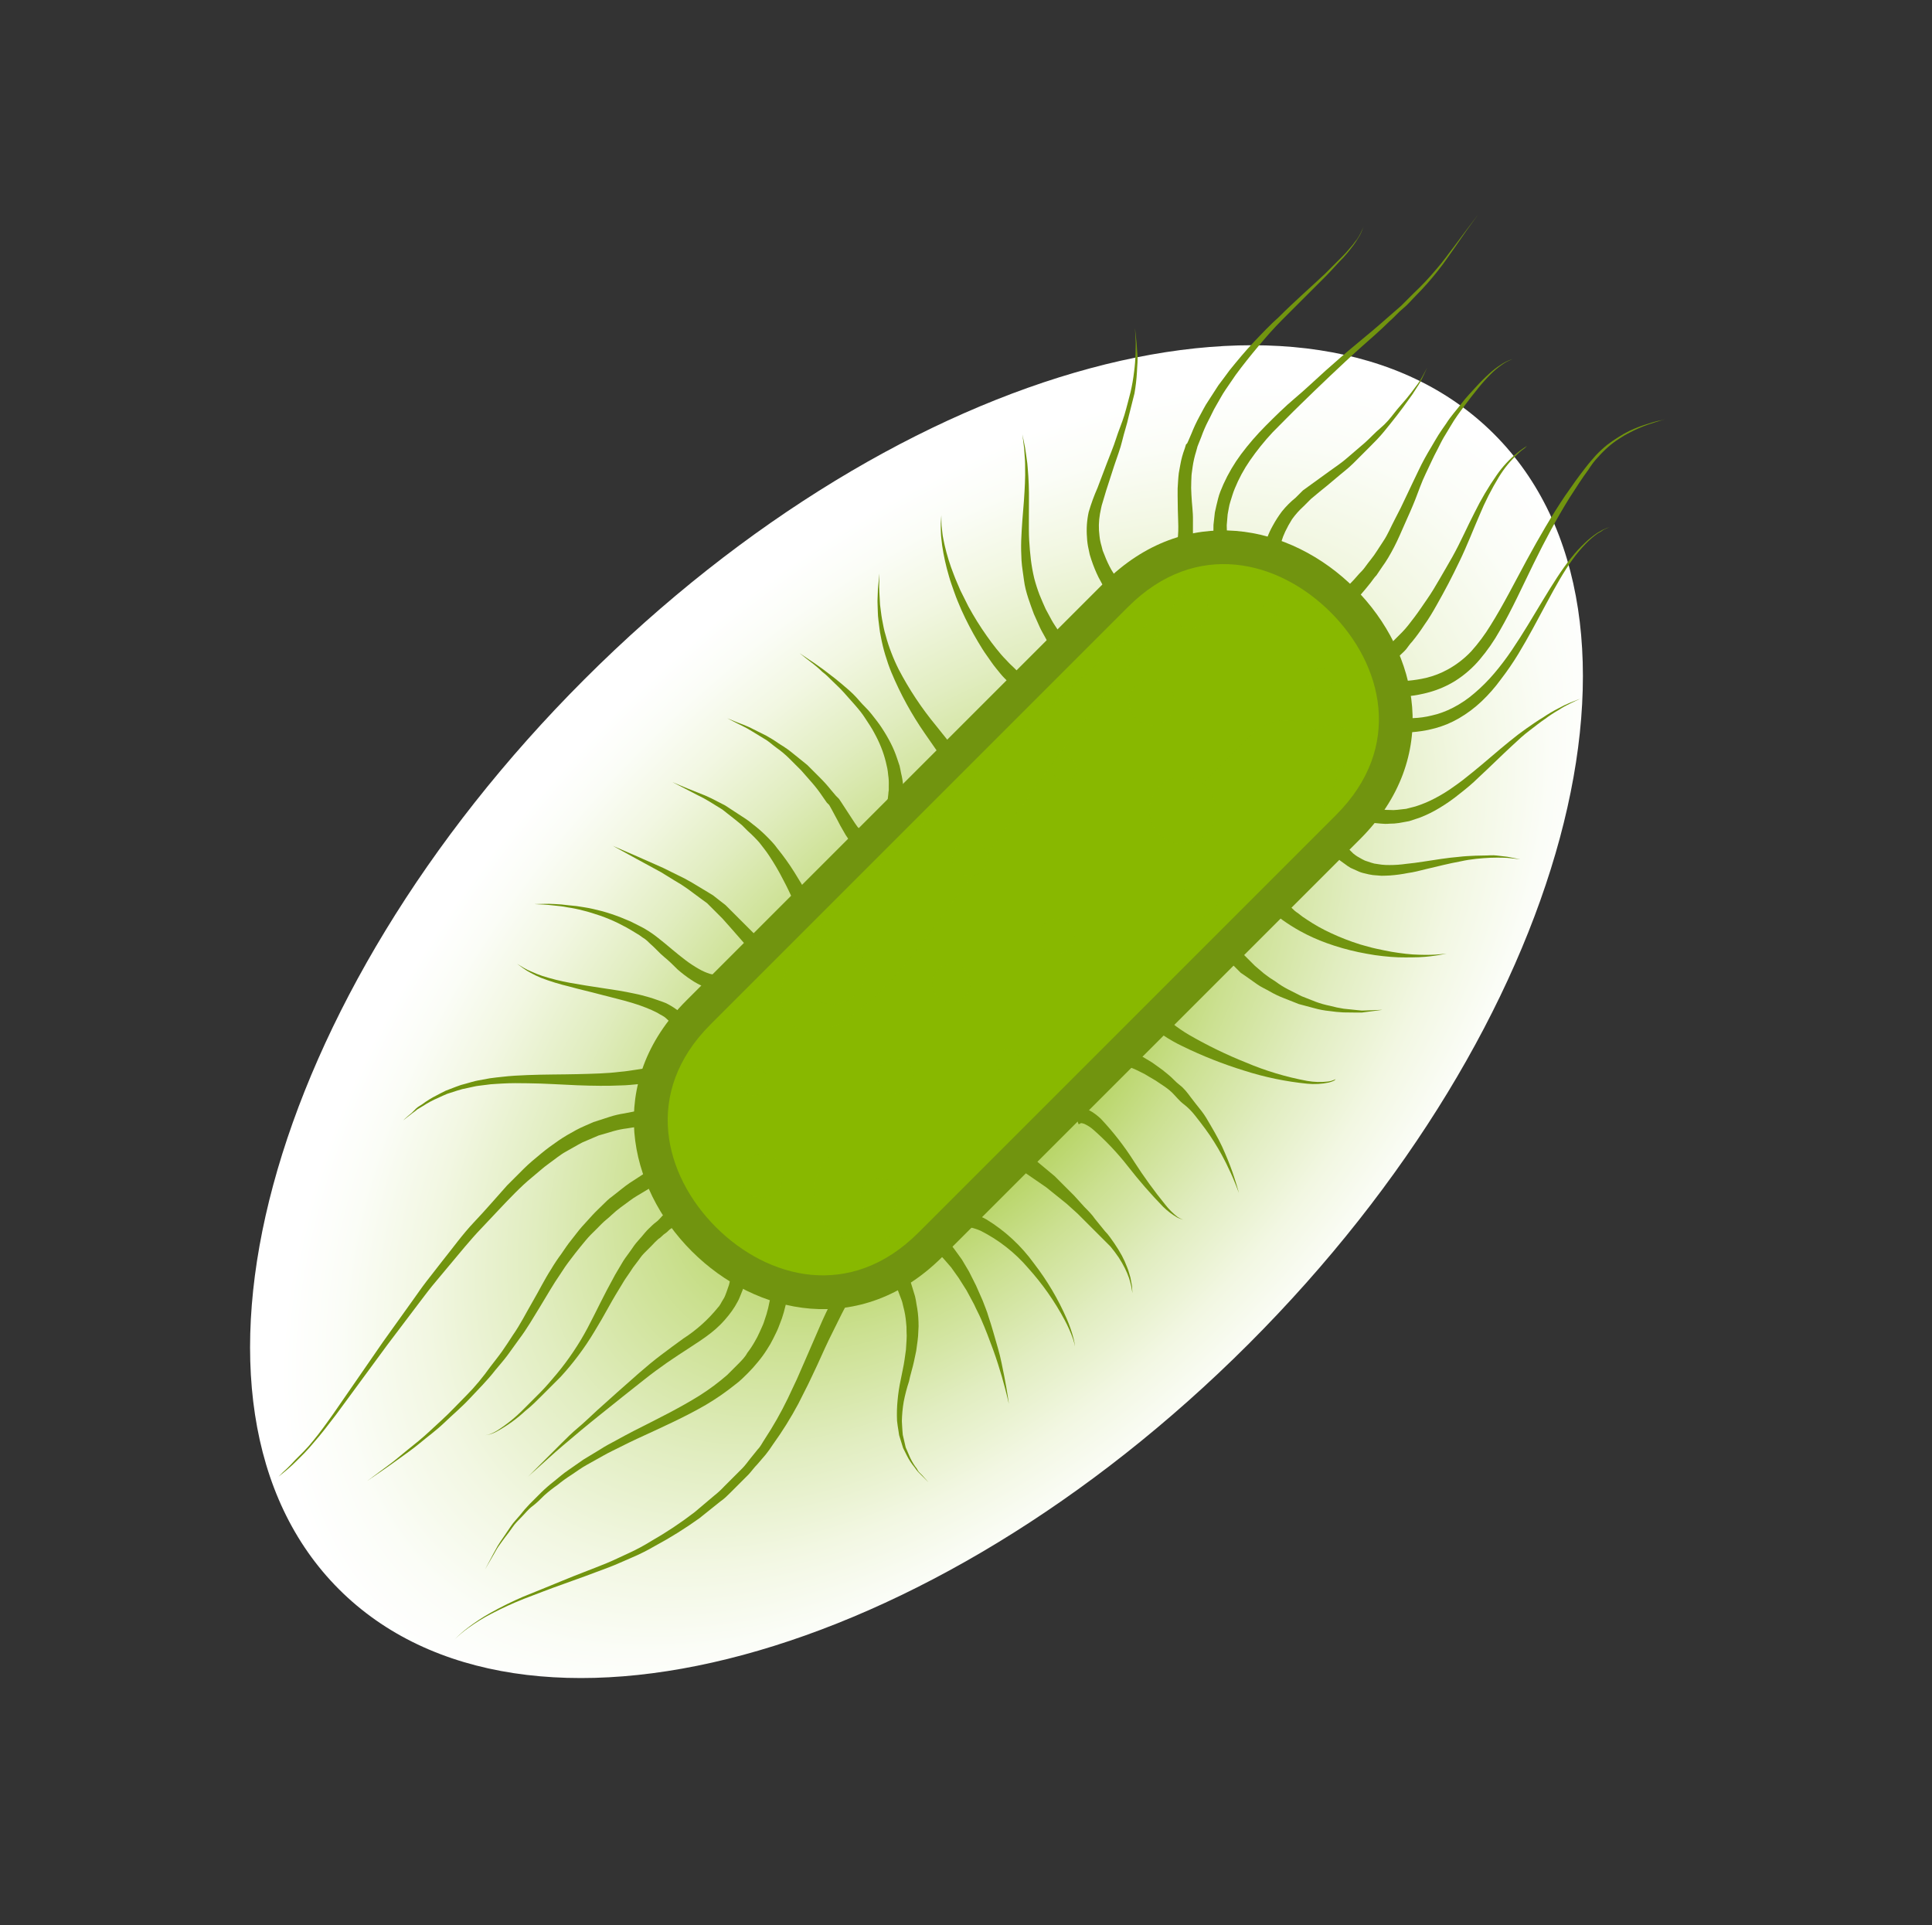 <svg width="288" height="287" viewBox="0 0 288 287" fill="none" xmlns="http://www.w3.org/2000/svg">
<rect x="0" y="0" width="288" height="287" fill="#333333" stroke="none"/>
<path style="mix-blend-mode:multiply" d="M50.523 236.907C77.874 264.258 138.594 247.883 186.144 200.332C233.695 152.782 250.07 92.062 222.719 64.711C195.368 37.359 134.648 53.734 87.097 101.285C39.546 148.836 23.171 209.556 50.523 236.907Z" fill="url(#paint0_radial)"/>
<path d="M140.493 187.339C116.125 211.707 77.929 173.534 102.308 149.155L164.575 86.888C188.943 62.52 227.139 100.693 202.76 125.072L140.493 187.339Z" fill="#71940F"/>
<path d="M106.714 182.929C98.995 175.21 95.775 162.855 105.904 152.726L168.159 90.471C178.311 80.319 190.643 83.562 198.374 91.293C206.104 99.023 209.302 111.356 199.173 121.484L136.906 183.751C126.766 193.891 114.434 190.648 106.714 182.929Z" fill="#88B800"/>
<g style="mix-blend-mode:multiply" opacity="0.8">
<path d="M134.188 183.112C132.777 184.523 130.862 185.316 128.867 185.316C126.871 185.316 124.957 184.523 123.545 183.112C122.134 181.701 121.341 179.787 121.341 177.791C121.341 175.795 122.134 173.881 123.545 172.47L186.441 109.575C187.852 108.163 189.766 107.371 191.762 107.371C193.758 107.371 195.672 108.163 197.083 109.575C197.784 110.272 198.34 111.102 198.719 112.015C199.098 112.928 199.294 113.907 199.294 114.896C199.294 115.885 199.098 116.864 198.719 117.777C198.34 118.69 197.784 119.519 197.083 120.217L134.188 183.112Z" fill="#88B800"/>
</g>
<path d="M175.194 82.89L175.297 82.239C175.354 81.817 175.457 81.189 175.548 80.412C175.64 79.635 175.674 78.779 175.628 77.683C175.583 76.587 175.56 75.331 175.548 73.926C175.527 73.187 175.55 72.447 175.617 71.711C175.651 71.311 175.663 70.934 175.72 70.535L175.937 69.336C176.08 68.502 176.301 67.684 176.599 66.892L176.793 66.264L176.896 66.161L176.976 66.081L177.113 65.784C177.273 65.396 177.444 65.019 177.615 64.62C177.95 63.771 178.335 62.944 178.769 62.142C179.214 61.354 179.602 60.509 180.127 59.755L181.623 57.437C182.183 56.695 182.742 55.953 183.279 55.211C184.444 53.772 185.62 52.344 186.876 51.02C188.132 49.695 189.342 48.416 190.633 47.263C193.065 44.831 195.486 42.73 197.484 40.846C198.455 39.875 199.345 38.984 200.133 38.196C200.516 37.816 200.878 37.416 201.218 36.998C201.519 36.67 201.797 36.323 202.052 35.958C202.326 35.684 202.486 35.342 202.645 35.09C202.776 34.863 202.891 34.626 202.988 34.383L203.273 33.777C203.273 33.777 203.171 33.994 203.022 34.394C202.93 34.642 202.819 34.882 202.691 35.113C202.543 35.376 202.349 35.684 202.132 36.015C201.888 36.391 201.625 36.753 201.344 37.1C201.047 37.489 200.7 37.903 200.305 38.345C199.505 39.144 198.683 40.103 197.724 41.085C195.783 43.027 193.51 45.299 191.09 47.72C189.879 48.93 188.714 50.255 187.561 51.636C186.408 53.018 185.277 54.423 184.204 55.884C183.69 56.627 183.188 57.38 182.674 58.122C182.16 58.865 181.76 59.675 181.304 60.429C180.847 61.183 180.538 61.948 180.105 62.747C179.709 63.515 179.365 64.308 179.077 65.122C178.928 65.522 178.769 65.91 178.609 66.298L178.495 66.595L178.46 66.744L178.3 67.314C178.071 68.05 177.899 68.802 177.787 69.564L177.638 70.649C177.592 71.014 177.615 71.38 177.581 71.734C177.548 72.419 177.556 73.105 177.604 73.789C177.661 75.125 177.855 76.324 177.832 77.534C177.809 78.745 177.832 79.818 177.866 80.583C177.901 81.348 177.718 82.011 177.672 82.445L177.615 83.095L175.194 82.89Z" fill="#71940F"/>
<g style="mix-blend-mode:screen" opacity="0.8">
<path d="M179.361 89.18C183.495 86.462 176.187 86.896 156.261 105.566C136.335 124.236 121.079 137.642 117.437 144.39C113.794 151.139 120.143 164.111 138.813 138.795C157.482 113.479 167.417 97.059 179.361 89.18Z" fill="#88B800"/>
</g>
<g style="mix-blend-mode:screen" opacity="0.8">
<path d="M179.386 92.905C179.019 93.281 178.549 93.539 178.035 93.647C177.521 93.755 176.986 93.707 176.499 93.511C176.012 93.314 175.595 92.978 175.299 92.543C175.004 92.109 174.845 91.596 174.842 91.071C174.839 90.546 174.992 90.032 175.281 89.594C175.571 89.156 175.985 88.814 176.469 88.611C176.954 88.409 177.488 88.355 178.003 88.457C178.518 88.558 178.991 88.811 179.363 89.182C179.609 89.425 179.804 89.714 179.939 90.033C180.073 90.351 180.143 90.693 180.145 91.039C180.147 91.384 180.081 91.727 179.951 92.047C179.821 92.367 179.629 92.659 179.386 92.905Z" fill="#88B800"/>
</g>
<g style="mix-blend-mode:screen" opacity="0.8">
<path d="M155.645 141.468C156.679 142.502 158.356 142.502 159.39 141.468C160.425 140.433 160.425 138.757 159.39 137.722C158.356 136.688 156.679 136.688 155.645 137.722C154.611 138.757 154.611 140.433 155.645 141.468Z" fill="#88B800"/>
</g>
<g style="mix-blend-mode:screen" opacity="0.8">
<path d="M177.022 135.872C178.056 136.907 179.733 136.907 180.767 135.872C181.801 134.838 181.801 133.161 180.767 132.127C179.733 131.093 178.056 131.093 177.022 132.127C175.988 133.161 175.988 134.838 177.022 135.872Z" fill="#88B800"/>
</g>
<g style="mix-blend-mode:screen" opacity="0.8">
<path d="M142.705 129.785C143.74 130.819 145.417 130.819 146.451 129.785C147.485 128.75 147.485 127.073 146.451 126.039C145.417 125.005 143.74 125.005 142.705 126.039C141.671 127.073 141.671 128.75 142.705 129.785Z" fill="#88B800"/>
</g>
<g style="mix-blend-mode:screen" opacity="0.8">
<path d="M131.573 162.226C132.607 163.26 134.284 163.26 135.318 162.225C136.352 161.191 136.352 159.514 135.318 158.48C134.284 157.446 132.607 157.446 131.573 158.48C130.538 159.514 130.538 161.191 131.573 162.226Z" fill="#88B800"/>
</g>
<g style="mix-blend-mode:screen" opacity="0.8">
<path d="M160.006 115.935C159.76 116.181 159.447 116.349 159.105 116.417C158.764 116.485 158.41 116.45 158.088 116.317C157.766 116.183 157.492 115.958 157.298 115.668C157.105 115.379 157.002 115.039 157.002 114.69C157.002 114.342 157.105 114.002 157.298 113.713C157.492 113.423 157.766 113.197 158.088 113.064C158.41 112.931 158.764 112.896 159.105 112.964C159.447 113.032 159.76 113.2 160.006 113.446C160.17 113.609 160.299 113.803 160.388 114.017C160.476 114.23 160.522 114.459 160.522 114.69C160.522 114.922 160.476 115.151 160.388 115.364C160.299 115.578 160.17 115.772 160.006 115.935Z" fill="#88B800"/>
</g>
<g style="mix-blend-mode:screen" opacity="0.8">
<path d="M195.566 102.666C196.253 103.354 197.368 103.354 198.055 102.666C198.743 101.979 198.743 100.864 198.055 100.177C197.368 99.489 196.253 99.489 195.566 100.177C194.878 100.864 194.878 101.979 195.566 102.666Z" fill="#88B800"/>
</g>
<g style="mix-blend-mode:screen" opacity="0.8">
<path d="M151.465 159.487C151.219 159.734 150.906 159.901 150.564 159.969C150.223 160.037 149.869 160.002 149.547 159.869C149.225 159.736 148.951 159.51 148.757 159.221C148.564 158.931 148.461 158.591 148.461 158.243C148.461 157.895 148.564 157.554 148.757 157.265C148.951 156.975 149.225 156.75 149.547 156.617C149.869 156.483 150.223 156.448 150.564 156.516C150.906 156.584 151.219 156.752 151.465 156.998C151.795 157.328 151.981 157.776 151.981 158.243C151.981 158.71 151.795 159.157 151.465 159.487Z" fill="#88B800"/>
</g>
<g style="mix-blend-mode:screen" opacity="0.8">
<path d="M196.126 113.732C197.425 115.031 199.532 115.031 200.831 113.732C202.13 112.433 202.13 110.327 200.831 109.028C199.532 107.728 197.425 107.728 196.126 109.028C194.827 110.327 194.827 112.433 196.126 113.732Z" fill="#88B800"/>
</g>
<g style="mix-blend-mode:screen" opacity="0.8">
<path d="M179.829 124.338C179.131 125.036 178.242 125.511 177.274 125.704C176.306 125.896 175.303 125.798 174.391 125.42C173.479 125.042 172.7 124.403 172.152 123.582C171.603 122.761 171.311 121.797 171.311 120.81C171.311 119.823 171.603 118.858 172.152 118.038C172.7 117.217 173.479 116.577 174.391 116.2C175.303 115.822 176.306 115.723 177.274 115.916C178.242 116.108 179.131 116.584 179.829 117.281C180.765 118.217 181.291 119.486 181.291 120.81C181.291 122.133 180.765 123.402 179.829 124.338Z" fill="#88B800"/>
</g>
<g style="mix-blend-mode:screen" opacity="0.8">
<path d="M188.713 91.521C189.211 92.019 190.019 92.019 190.517 91.521C191.016 91.023 191.016 90.215 190.517 89.717C190.019 89.219 189.211 89.219 188.713 89.717C188.215 90.215 188.215 91.023 188.713 91.521Z" fill="#88B800"/>
</g>
<g style="mix-blend-mode:screen" opacity="0.8">
<path d="M127.566 148.239C126.868 148.936 125.979 149.412 125.011 149.604C124.043 149.797 123.039 149.698 122.128 149.32C121.216 148.943 120.436 148.303 119.888 147.482C119.34 146.662 119.047 145.697 119.047 144.71C119.047 143.723 119.34 142.759 119.888 141.938C120.436 141.117 121.216 140.478 122.128 140.1C123.039 139.722 124.043 139.624 125.011 139.816C125.979 140.009 126.868 140.484 127.566 141.182C128.029 141.645 128.396 142.195 128.647 142.801C128.898 143.406 129.027 144.055 129.027 144.71C129.027 145.365 128.898 146.014 128.647 146.62C128.396 147.225 128.029 147.775 127.566 148.239Z" fill="#88B800"/>
</g>
<g style="mix-blend-mode:screen" opacity="0.8">
<path d="M143.816 148.593C143.418 148.991 142.911 149.262 142.359 149.371C141.807 149.481 141.235 149.424 140.715 149.208C140.196 148.992 139.752 148.626 139.44 148.157C139.128 147.689 138.963 147.138 138.964 146.575C138.966 146.012 139.135 145.463 139.449 144.996C139.763 144.529 140.209 144.166 140.73 143.953C141.251 143.74 141.824 143.686 142.375 143.799C142.926 143.911 143.432 144.185 143.828 144.585C144.091 144.849 144.3 145.161 144.442 145.506C144.584 145.85 144.657 146.219 144.655 146.592C144.654 146.964 144.58 147.333 144.436 147.676C144.292 148.02 144.081 148.331 143.816 148.593Z" fill="#88B800"/>
</g>
<g style="mix-blend-mode:screen" opacity="0.8">
<path d="M133.094 180.487C132.696 180.885 132.189 181.156 131.636 181.265C131.084 181.374 130.512 181.317 129.993 181.101C129.473 180.885 129.029 180.52 128.717 180.051C128.406 179.582 128.24 179.032 128.242 178.469C128.243 177.906 128.412 177.356 128.726 176.89C129.041 176.423 129.487 176.06 130.008 175.847C130.528 175.633 131.101 175.58 131.652 175.692C132.204 175.805 132.709 176.078 133.105 176.479C133.368 176.742 133.577 177.055 133.719 177.399C133.861 177.744 133.934 178.113 133.933 178.485C133.932 178.858 133.857 179.226 133.713 179.57C133.569 179.913 133.359 180.225 133.094 180.487Z" fill="#88B800"/>
</g>
<g style="mix-blend-mode:screen" opacity="0.8">
<path d="M174.2 107.017C173.73 107.509 173.124 107.85 172.46 107.997C171.795 108.143 171.102 108.089 170.469 107.839C169.836 107.59 169.291 107.158 168.905 106.598C168.518 106.038 168.307 105.375 168.299 104.694C168.291 104.014 168.486 103.347 168.859 102.777C169.232 102.208 169.766 101.763 170.393 101.499C171.02 101.235 171.712 101.163 172.38 101.294C173.048 101.424 173.661 101.751 174.143 102.232C174.779 102.862 175.142 103.717 175.152 104.613C175.163 105.508 174.821 106.372 174.2 107.017Z" fill="#88B800"/>
</g>
<g style="mix-blend-mode:screen" opacity="0.8">
<path d="M113.877 162.64C113.59 162.931 113.222 163.131 112.821 163.214C112.42 163.297 112.004 163.258 111.624 163.104C111.245 162.949 110.92 162.686 110.691 162.346C110.462 162.007 110.339 161.607 110.337 161.197C110.336 160.788 110.456 160.387 110.682 160.046C110.909 159.705 111.231 159.439 111.609 159.281C111.987 159.124 112.404 159.082 112.805 159.162C113.207 159.241 113.576 159.438 113.866 159.728C114.059 159.918 114.212 160.144 114.317 160.393C114.422 160.643 114.477 160.911 114.478 161.181C114.479 161.452 114.426 161.72 114.323 161.97C114.22 162.221 114.069 162.448 113.877 162.64Z" fill="#88B800"/>
</g>
<g style="mix-blend-mode:screen" opacity="0.8">
<path d="M111.238 177.587C112.499 178.848 114.544 178.848 115.805 177.587C117.067 176.325 117.067 174.28 115.805 173.019C114.544 171.758 112.499 171.758 111.238 173.019C109.976 174.28 109.976 176.325 111.238 177.587Z" fill="#88B800"/>
</g>
<path d="M206.425 106.675L206.962 106.755C207.304 106.801 207.818 106.904 208.446 106.961C209.175 107.03 209.907 107.061 210.639 107.052C211.591 107.02 212.536 106.886 213.459 106.653C213.988 106.539 214.507 106.387 215.012 106.196C215.556 105.999 216.086 105.766 216.599 105.499C217.744 104.91 218.814 104.186 219.785 103.341C220.846 102.441 221.831 101.455 222.731 100.395C223.674 99.283 224.554 98.121 225.369 96.912C228.681 92.025 231.387 86.647 234.23 83.141C234.865 82.337 235.56 81.581 236.308 80.88C236.873 80.348 237.48 79.863 238.124 79.43C238.409 79.281 238.661 79.122 238.878 78.996L239.471 78.745L239.974 78.539L239.483 78.779C239.287 78.858 239.096 78.95 238.912 79.053C238.741 79.224 238.455 79.35 238.181 79.51C237.544 79.959 236.952 80.467 236.411 81.029C235.706 81.754 235.053 82.528 234.459 83.347C231.832 86.932 229.423 92.402 226.305 97.529C225.52 98.815 224.666 100.057 223.748 101.251C222.888 102.437 221.921 103.542 220.859 104.551C219.837 105.52 218.706 106.366 217.49 107.075C216.919 107.404 216.328 107.698 215.72 107.954C215.164 108.18 214.596 108.374 214.019 108.537C212.157 109.046 210.227 109.266 208.298 109.187C207.613 109.165 207.133 109.096 206.779 109.062L206.243 109.005L206.425 106.675Z" fill="#71940F"/>
<path d="M188.532 81.907L188.566 81.507C188.636 81.028 188.754 80.558 188.92 80.103C189.147 79.496 189.422 78.908 189.742 78.344C190.142 77.607 190.596 76.901 191.101 76.232C191.707 75.479 192.392 74.793 193.145 74.188C193.316 74.016 193.499 73.834 193.67 73.662L193.967 73.365L194.23 73.103C194.641 72.806 195.063 72.498 195.554 72.144C196.399 71.527 197.29 70.888 198.204 70.225C199.117 69.563 200.031 68.969 200.876 68.216C201.721 67.462 202.6 66.765 203.433 66.023C204.267 65.281 204.975 64.482 205.786 63.808C206.596 63.134 207.247 62.346 207.841 61.57C208.435 60.793 209.063 60.142 209.6 59.492C210.136 58.841 210.616 58.224 211.016 57.665C211.386 57.2 211.715 56.703 211.998 56.18L212.74 54.821L212.077 56.237C211.83 56.776 211.535 57.291 211.198 57.779C210.794 58.444 210.356 59.089 209.885 59.709C209.394 60.405 208.846 61.136 208.252 61.912C207.658 62.689 207.007 63.477 206.334 64.31C205.66 65.144 204.872 65.932 204.13 66.674C203.388 67.416 202.531 68.273 201.732 69.072C200.933 69.871 200.008 70.545 199.163 71.276C198.318 72.007 197.461 72.703 196.662 73.343L195.417 74.382L195.155 74.644L194.835 74.964C194.664 75.135 194.492 75.307 194.321 75.478C193.684 76.055 193.109 76.698 192.608 77.396C192.233 77.988 191.894 78.602 191.592 79.235C191.359 79.725 191.164 80.233 191.01 80.754C190.956 80.902 190.918 81.055 190.895 81.21C190.855 81.328 190.839 81.452 190.85 81.576L190.827 81.987L188.532 81.907Z" fill="#71940F"/>
<path d="M204.438 98.271C204.438 98.271 204.941 97.905 205.832 97.243C206.338 96.873 206.812 96.461 207.247 96.01C207.499 95.758 207.773 95.484 208.058 95.199C208.344 94.913 208.652 94.605 208.983 94.274C209.623 93.635 210.228 92.824 210.867 91.979C211.507 91.134 212.123 90.198 212.751 89.295C213.379 88.393 214.03 87.308 214.647 86.235C215.263 85.162 215.903 84.088 216.508 83.004C217.73 80.823 218.723 78.505 219.808 76.415C220.761 74.477 221.861 72.614 223.097 70.843C223.967 69.574 225.017 68.44 226.214 67.474C226.54 67.2 226.883 66.948 227.242 66.72L227.619 66.481C227.619 66.481 227.516 66.583 227.299 66.8C226.948 67.037 226.62 67.304 226.317 67.6C225.205 68.622 224.24 69.794 223.451 71.082C222.336 72.906 221.366 74.815 220.55 76.792C219.614 78.939 218.712 81.302 217.604 83.597C217.056 84.739 216.497 85.87 215.926 86.966C215.355 88.062 214.75 89.147 214.167 90.186C213.585 91.225 212.991 92.23 212.34 93.132C211.773 94.006 211.16 94.848 210.502 95.656C210.159 95.998 209.919 96.398 209.634 96.752C209.349 97.106 209.006 97.38 208.72 97.665C208.272 98.198 207.78 98.69 207.247 99.138L205.923 100.257L204.438 98.271Z" fill="#71940F"/>
<path d="M199.859 88.415C199.859 88.415 200.339 87.936 201.195 87.079C201.629 86.645 202.109 86.12 202.634 85.504C202.92 85.218 203.228 84.91 203.491 84.533C203.753 84.156 204.05 83.791 204.358 83.391C204.998 82.615 205.534 81.667 206.208 80.673C206.882 79.68 207.327 78.549 207.921 77.43C208.515 76.311 209.12 75.09 209.68 73.868C210.239 72.646 210.867 71.401 211.449 70.157C212.032 68.912 212.706 67.713 213.402 66.56C213.756 65.977 214.076 65.384 214.441 64.813C214.807 64.242 215.183 63.705 215.56 63.168C216.245 62.072 217.113 61.136 217.833 60.188C218.552 59.24 219.328 58.441 220.036 57.664C220.668 56.965 221.335 56.297 222.035 55.666C222.572 55.173 223.153 54.73 223.77 54.342C224.16 54.079 224.577 53.861 225.015 53.691L225.472 53.508L225.026 53.725C224.601 53.91 224.199 54.143 223.828 54.422C223.238 54.834 222.687 55.301 222.183 55.815C221.521 56.48 220.896 57.182 220.311 57.916C219.66 58.703 218.974 59.594 218.312 60.485C217.65 61.376 216.873 62.403 216.234 63.522C215.891 64.07 215.56 64.63 215.229 65.189C214.898 65.749 214.612 66.354 214.304 66.959C213.665 68.124 213.117 69.403 212.511 70.648C211.906 71.892 211.472 73.194 210.97 74.473C210.467 75.752 209.919 76.939 209.394 78.127C208.869 79.315 208.412 80.411 207.818 81.553C207.224 82.695 206.676 83.631 206.048 84.487C205.736 84.936 205.451 85.359 205.192 85.755C204.849 86.097 204.598 86.508 204.336 86.84C203.787 87.525 203.319 88.107 202.92 88.552C202.12 89.466 201.663 89.968 201.663 89.968L199.859 88.415Z" fill="#71940F"/>
<path d="M181.097 82.649L181.006 81.918L180.891 81.05L180.903 80.559L180.891 79.863C180.891 79.383 180.869 78.835 180.891 78.241L181.097 76.392C181.223 75.741 181.405 75.056 181.577 74.336C181.748 73.617 182.068 72.886 182.387 72.155C183.098 70.586 183.975 69.097 185.002 67.713C186.133 66.204 187.369 64.776 188.702 63.443C190.084 62.061 191.488 60.656 193.041 59.355C194.594 58.053 196.067 56.626 197.586 55.267C199.105 53.908 200.657 52.56 202.222 51.27C203.786 49.98 205.305 48.712 206.732 47.445C207.448 46.821 208.156 46.204 208.856 45.595C209.507 44.944 210.135 44.316 210.763 43.688C211.94 42.579 213.05 41.401 214.086 40.16C215.159 38.949 215.89 37.853 216.667 36.871L218.619 34.256C219.738 32.794 220.355 31.972 220.355 31.972L218.699 34.245L216.827 36.939C216.096 37.944 215.331 39.143 214.36 40.342C213.337 41.646 212.239 42.889 211.071 44.065C210.455 44.681 209.873 45.401 209.153 45.983C208.434 46.566 207.829 47.308 207.086 47.936C205.727 49.295 204.22 50.574 202.724 51.91C201.228 53.245 199.733 54.673 198.248 56.066C196.764 57.459 195.302 58.898 193.852 60.302C192.402 61.707 191.043 63.111 189.707 64.447C188.475 65.767 187.342 67.176 186.315 68.661C185.416 69.964 184.662 71.362 184.066 72.829C183.78 73.503 183.609 74.176 183.404 74.793C183.198 75.41 183.141 76.038 183.004 76.677L182.867 78.299C182.867 78.801 182.901 79.246 182.913 79.646L182.935 80.217L183.027 80.765L183.164 81.633L183.278 82.364L181.097 82.649Z" fill="#71940F"/>
<path d="M207.338 101.491L208.012 101.502L208.834 101.525L209.861 101.48C210.772 101.403 211.677 101.262 212.568 101.057C213.717 100.782 214.823 100.352 215.856 99.778C217.126 99.075 218.281 98.181 219.282 97.129C220.377 95.914 221.355 94.599 222.205 93.201C224.066 90.243 225.768 86.852 227.583 83.506C229.399 80.161 231.317 76.849 233.316 73.892C234.332 72.419 235.337 71.003 236.342 69.724C236.833 69.073 237.369 68.468 237.883 67.885C238.397 67.34 238.946 66.829 239.528 66.355C240.072 65.931 240.64 65.539 241.229 65.179C241.773 64.826 242.337 64.506 242.919 64.22C243.824 63.798 244.759 63.443 245.717 63.158C246.505 62.895 247.144 62.735 247.521 62.678L248.195 62.507L247.544 62.701C247.11 62.838 246.482 63.01 245.705 63.283C244.764 63.612 243.848 64.008 242.965 64.471C242.419 64.739 241.893 65.044 241.389 65.385C240.818 65.745 240.275 66.15 239.767 66.595C239.22 67.074 238.705 67.589 238.226 68.136C237.678 68.685 237.187 69.381 236.787 70.009C235.816 71.322 234.926 72.716 233.944 74.246C232.071 77.26 230.29 80.594 228.623 83.997C226.955 87.4 225.391 90.86 223.575 94C222.717 95.537 221.711 96.986 220.572 98.328C219.52 99.571 218.284 100.645 216.907 101.514C215.72 102.245 214.436 102.806 213.093 103.181C212.065 103.468 211.014 103.671 209.953 103.786L208.765 103.878L207.943 103.878L207.269 103.889L207.338 101.491Z" fill="#71940F"/>
<path d="M127.633 191.927L125.885 195.068C125.349 196.061 124.778 197.294 124.07 198.687C123.362 200.081 122.597 201.782 121.809 203.529C121.386 204.408 120.953 205.345 120.496 206.304L119.011 209.25C117.888 211.353 116.625 213.379 115.232 215.313C114.89 215.846 114.52 216.361 114.124 216.855L112.879 218.305C112.411 218.773 112.069 219.276 111.589 219.801L110.23 221.16L108.86 222.53C108.403 222.987 107.946 223.444 107.387 223.82L104.281 226.31C102.147 227.842 99.915 229.234 97.601 230.478C96.493 231.125 95.345 231.701 94.164 232.202C92.988 232.693 91.88 233.23 90.715 233.663C88.409 234.531 86.182 235.365 84.035 236.118C81.889 236.872 79.959 237.637 78.12 238.334C76.469 238.987 74.853 239.726 73.279 240.549C72.057 241.178 70.885 241.899 69.773 242.707C69.057 243.221 68.381 243.79 67.752 244.409C67.318 244.842 67.09 245.071 67.09 245.071L67.752 244.409C68.37 243.774 69.034 243.186 69.739 242.65C70.831 241.812 71.984 241.057 73.187 240.389C74.752 239.516 76.361 238.723 78.006 238.014C79.822 237.272 81.82 236.484 83.864 235.627C85.908 234.771 88.169 233.949 90.407 233.035C91.526 232.579 92.645 232.008 93.799 231.494C94.942 230.966 96.052 230.367 97.121 229.701C99.359 228.422 101.507 226.991 103.55 225.419C104.532 224.597 105.526 223.763 106.496 222.93C107.001 222.532 107.474 222.097 107.912 221.628C108.369 221.171 108.826 220.714 109.282 220.258L110.641 218.899C111.075 218.465 111.429 217.951 111.806 217.483L112.959 216.056C113.393 215.622 113.644 215.051 113.987 214.548C115.259 212.615 116.403 210.601 117.413 208.519C117.881 207.503 118.349 206.532 118.794 205.584L120.016 202.787C120.793 200.983 121.523 199.338 122.152 197.865C122.78 196.392 123.408 195.102 123.921 194.063C124.983 192.042 125.577 190.877 125.577 190.877L127.633 191.927Z" fill="#71940F"/>
<path d="M98.653 167.743L95.193 167.937L93.48 168.211C92.805 168.291 92.136 168.425 91.482 168.61L89.221 169.273L86.823 170.3C86.024 170.712 85.201 171.214 84.345 171.682C83.489 172.15 82.678 172.847 81.822 173.452C80.965 174.057 80.154 174.822 79.309 175.507C78.464 176.193 77.619 176.992 76.752 177.86C75.084 179.527 73.417 181.377 71.739 183.124C70.06 184.871 68.462 186.881 66.84 188.799L64.431 191.688C63.643 192.659 62.901 193.675 62.147 194.657L57.751 200.469C54.942 204.283 52.315 207.846 50.089 210.894C48.935 212.413 47.873 213.795 46.857 214.948C46.377 215.542 45.886 216.079 45.43 216.558C44.973 217.038 44.516 217.472 44.128 217.86C43.525 218.463 42.888 219.031 42.221 219.561L41.513 220.132C41.513 220.132 41.73 219.915 42.152 219.493C42.788 218.927 43.391 218.325 43.957 217.689C44.345 217.3 44.779 216.867 45.247 216.398C45.749 215.886 46.226 215.349 46.674 214.788C47.645 213.612 48.661 212.208 49.757 210.655C51.916 207.537 54.428 203.906 57.111 200.012L61.37 194.063C62.101 193.058 62.798 192.019 63.574 191.014C64.351 190.009 65.127 189.027 65.904 188.023C67.491 186.047 68.987 183.957 70.7 182.153C72.412 180.349 74.011 178.476 75.598 176.706C76.443 175.861 77.277 175.028 78.088 174.217C78.898 173.406 79.8 172.687 80.645 171.979C81.49 171.271 82.381 170.632 83.26 170.026C84.14 169.421 85.019 168.93 85.875 168.462C86.732 167.994 87.645 167.651 88.456 167.274L90.888 166.487C91.608 166.256 92.345 166.084 93.092 165.973L94.999 165.596L98.459 165.31L98.653 167.743Z" fill="#71940F"/>
<path d="M97.237 176.901C97.237 176.901 96.404 177.392 94.954 178.271C94.211 178.694 93.481 179.311 92.556 179.961C92.069 180.322 91.604 180.711 91.163 181.126C90.706 181.583 90.135 181.971 89.644 182.485C89.153 182.999 88.616 183.513 88.079 184.049C87.543 184.586 87.017 185.271 86.526 185.854C86.035 186.436 85.522 187.132 84.985 187.829C84.448 188.526 83.957 189.245 83.478 189.999C82.439 191.494 81.559 193.082 80.532 194.749C79.504 196.416 78.579 198.049 77.38 199.636C76.809 200.435 76.238 201.235 75.667 202.011C75.096 202.788 74.434 203.519 73.817 204.272C72.641 205.791 71.294 207.115 70.049 208.451C68.804 209.787 67.434 210.929 66.235 212.083C65.036 213.236 63.746 214.161 62.615 215.109C61.485 216.056 60.389 216.787 59.43 217.495C58.47 218.203 57.625 218.774 56.929 219.265L54.736 220.772C54.736 220.772 55.513 220.201 56.872 219.185C57.545 218.671 58.402 218.089 59.304 217.324C60.206 216.559 61.257 215.737 62.376 214.823C63.495 213.91 64.625 212.802 65.858 211.683C67.092 210.564 68.268 209.274 69.547 207.995C70.826 206.716 72.013 205.254 73.121 203.713C73.692 202.959 74.297 202.217 74.856 201.429C75.416 200.641 75.918 199.842 76.444 199.042C77.54 197.489 78.419 195.719 79.378 194.075C80.338 192.431 81.171 190.729 82.165 189.188C82.627 188.409 83.131 187.654 83.672 186.927C84.174 186.196 84.654 185.465 85.191 184.814C85.727 184.164 86.172 183.513 86.743 182.873C87.314 182.234 87.828 181.674 88.308 181.149C88.787 180.624 89.336 180.121 89.827 179.63C90.318 179.139 90.763 178.694 91.277 178.34C92.247 177.598 93.092 176.867 93.857 176.353C95.251 175.462 96.096 174.891 96.096 174.891L97.237 176.901Z" fill="#71940F"/>
<path d="M117.277 193.971L117.094 194.633C116.947 195.277 116.768 195.913 116.557 196.54C116.386 196.962 116.215 197.43 116.021 197.944C115.826 198.458 115.541 198.949 115.29 199.497C115.001 200.089 114.673 200.662 114.308 201.21C113.92 201.824 113.493 202.411 113.029 202.969C112.539 203.579 112.017 204.162 111.464 204.716C110.894 205.287 110.323 205.858 109.615 206.383C108.228 207.499 106.762 208.514 105.23 209.42C102.067 211.259 98.527 212.834 95.044 214.445C94.165 214.844 93.331 215.267 92.463 215.701C91.596 216.135 90.739 216.534 89.94 216.991C89.141 217.448 88.307 217.916 87.508 218.35C86.708 218.784 85.966 219.343 85.224 219.834C84.481 220.303 83.768 220.818 83.089 221.376C82.398 221.855 81.738 222.377 81.113 222.94C80.531 223.523 79.971 224.082 79.343 224.55C78.715 225.018 78.27 225.624 77.756 226.137C77.242 226.651 76.763 227.131 76.397 227.679C76.032 228.227 75.644 228.707 75.29 229.175C74.936 229.643 74.627 230.088 74.33 230.499C74.033 230.911 73.839 231.333 73.622 231.687L72.298 233.971C72.298 233.971 72.732 233.126 73.531 231.641C73.737 231.276 73.954 230.853 74.205 230.42C74.456 229.986 74.787 229.54 75.118 229.049C75.449 228.558 75.803 228.044 76.169 227.496C76.534 226.948 77.025 226.457 77.493 225.898C77.956 225.299 78.451 224.727 78.978 224.185C79.526 223.637 80.12 223.043 80.691 222.472C81.299 221.881 81.939 221.324 82.609 220.805C83.294 220.257 83.968 219.652 84.722 219.149L86.982 217.573L89.415 216.1C90.214 215.575 91.07 215.13 91.904 214.684C92.737 214.239 93.594 213.748 94.462 213.314C97.899 211.567 101.336 209.888 104.35 207.993C105.776 207.087 107.131 206.076 108.404 204.967C108.964 204.407 109.546 203.825 110.037 203.334C110.528 202.843 111.065 202.306 111.396 201.678C111.797 201.161 112.159 200.615 112.481 200.045C112.774 199.561 113.033 199.058 113.257 198.538C113.463 198.036 113.725 197.567 113.862 197.134L114.262 195.912C114.443 195.307 114.592 194.694 114.707 194.073L114.856 193.4L117.277 193.971Z" fill="#71940F"/>
<path d="M111.499 189.199L111.385 189.701C111.304 190.186 111.198 190.666 111.066 191.14L110.734 192.225C110.586 192.602 110.415 193.001 110.243 193.446C110.072 193.892 109.798 194.303 109.547 194.76C109.26 195.225 108.943 195.671 108.599 196.096C107.848 197.051 106.986 197.914 106.03 198.665C105.025 199.464 103.94 200.161 102.821 200.892C101.702 201.622 100.56 202.353 99.43 203.141C98.299 203.929 97.169 204.763 96.073 205.63C93.846 207.4 91.619 209.147 89.564 210.815C88.536 211.66 87.531 212.436 86.606 213.224C85.681 214.012 84.802 214.754 83.98 215.439C82.359 216.809 81.08 218.02 80.143 218.842C79.207 219.664 78.704 220.144 78.704 220.144L80.075 218.774C80.954 217.894 82.21 216.638 83.706 215.142C84.46 214.389 85.27 213.578 86.218 212.79C87.166 212.002 88.068 211.1 89.05 210.209C91.014 208.428 93.138 206.555 95.262 204.683C96.335 203.746 97.443 202.821 98.562 201.976C99.681 201.131 100.8 200.309 101.873 199.533C103.831 198.273 105.573 196.708 107.035 194.897C107.377 194.554 107.537 194.097 107.788 193.732C108.04 193.367 108.165 192.967 108.302 192.602L108.668 191.551L108.885 190.649C109.033 190.135 109.067 189.598 109.136 189.279L109.204 188.776L111.499 189.199Z" fill="#71940F"/>
<path d="M102.523 181.571C102.523 181.571 101.93 181.959 100.879 182.599C100.662 182.816 100.32 182.953 100 183.158C99.68 183.364 99.497 183.661 99.143 183.878C98.789 184.094 98.561 184.46 98.15 184.688C97.79 185.013 97.448 185.356 97.122 185.716C96.768 186.07 96.391 186.447 95.98 186.858C95.569 187.269 95.295 187.749 94.918 188.217C94.538 188.69 94.187 189.185 93.868 189.701C93.514 190.238 93.126 190.74 92.806 191.311C92.121 192.43 91.413 193.595 90.739 194.817C90.065 196.039 89.369 197.26 88.604 198.505C87.874 199.726 87.082 200.907 86.229 202.045C85.4 203.154 84.515 204.221 83.579 205.242C82.632 206.19 81.718 207.103 80.85 207.971C79.983 208.839 79.172 209.65 78.327 210.312C77.063 211.484 75.664 212.5 74.159 213.338C73.741 213.58 73.291 213.76 72.823 213.875L72.309 213.955L72.811 213.863C73.265 213.715 73.698 213.512 74.102 213.258C75.545 212.34 76.879 211.26 78.076 210.038C78.829 209.284 79.64 208.474 80.496 207.617C81.353 206.761 82.175 205.779 83.031 204.763C83.894 203.724 84.701 202.642 85.452 201.52C86.237 200.361 86.957 199.16 87.61 197.923C88.261 196.701 88.889 195.411 89.517 194.166C90.145 192.921 90.785 191.688 91.436 190.512C91.733 189.918 92.109 189.359 92.429 188.788C92.749 188.217 93.091 187.669 93.468 187.178C93.845 186.687 94.188 186.161 94.53 185.682C94.873 185.202 95.284 184.791 95.638 184.369C95.992 183.946 96.323 183.524 96.711 183.158C97.099 182.793 97.419 182.45 97.807 182.176C98.196 181.902 98.435 181.548 98.721 181.263C99.006 180.977 99.315 180.852 99.566 180.669C100.582 179.949 101.165 179.55 101.165 179.55L102.523 181.571Z" fill="#71940F"/>
<path d="M202.829 119.796L204.405 120.322C204.66 120.414 204.924 120.48 205.193 120.516L206.072 120.664C206.422 120.727 206.778 120.754 207.134 120.744C207.53 120.776 207.927 120.769 208.322 120.721L209.612 120.573L210.994 120.219C211.962 119.913 212.902 119.524 213.803 119.054C214.813 118.534 215.782 117.939 216.703 117.273C217.662 116.611 218.599 115.88 219.524 115.115C221.408 113.596 223.223 111.963 224.982 110.547C225.872 109.816 226.74 109.154 227.574 108.572C228.407 107.989 229.23 107.418 230.017 106.95C230.753 106.449 231.52 105.995 232.313 105.591C232.871 105.28 233.446 105.002 234.037 104.758L235.59 104.141L234.048 104.883C233.471 105.155 232.913 105.468 232.381 105.82C231.668 106.225 230.982 106.675 230.326 107.167C229.572 107.67 228.807 108.298 227.973 108.926C227.14 109.554 226.352 110.273 225.53 111.05C223.863 112.58 222.15 114.292 220.357 115.948C219.501 116.805 218.541 117.581 217.582 118.335C216.654 119.092 215.674 119.783 214.648 120.402C213.677 120.998 212.652 121.503 211.587 121.909C211.062 122.092 210.548 122.24 210.057 122.411L208.55 122.685C208.085 122.758 207.616 122.792 207.145 122.788C206.716 122.83 206.284 122.826 205.855 122.777C205.173 122.736 204.494 122.652 203.823 122.525L202.224 122.092L202.829 119.796Z" fill="#71940F"/>
<path d="M165.828 89.488L164.835 87.992C164.527 87.478 164.15 86.827 163.762 86.074C163.344 85.224 162.986 84.346 162.688 83.447L162.448 82.682L162.277 81.871C162.143 81.298 162.063 80.713 162.037 80.124C161.931 78.855 162.016 77.577 162.289 76.333C162.646 75.107 163.085 73.905 163.602 72.736C164.058 71.526 164.527 70.304 164.995 69.059C165.463 67.815 165.977 66.639 166.365 65.405C166.753 64.172 167.267 63.019 167.61 61.877C167.952 60.735 168.238 59.559 168.523 58.474C168.761 57.454 168.94 56.42 169.06 55.38C169.179 54.501 169.248 53.617 169.265 52.73C169.277 51.943 169.323 51.235 169.277 50.664L169.186 48.882L169.38 50.675C169.471 51.246 169.46 51.943 169.551 52.788C169.642 53.633 169.517 54.489 169.482 55.482C169.421 56.539 169.299 57.591 169.117 58.634L168.249 62.083C167.998 63.293 167.564 64.503 167.29 65.691C167.016 66.878 166.502 68.169 166.091 69.425C165.68 70.681 165.28 71.903 164.892 73.136L164.367 74.894L164.23 75.351L164.138 75.762L163.967 76.619C163.778 77.698 163.755 78.799 163.899 79.885C163.949 80.388 164.048 80.885 164.196 81.369L164.378 82.077L164.641 82.728C164.936 83.511 165.291 84.271 165.703 85L166.742 86.633L167.815 88.072L165.828 89.488Z" fill="#71940F"/>
<path d="M134.92 189.3L135.49 190.602L135.799 191.276L136.084 192.201L136.404 193.251C136.496 193.639 136.568 194.032 136.621 194.427C136.793 195.278 136.892 196.141 136.918 197.008C136.944 197.48 136.937 197.953 136.895 198.424C136.886 198.913 136.848 199.401 136.781 199.886L136.575 201.393L136.256 202.9C136.05 203.905 135.696 204.944 135.502 205.938C135.173 206.928 134.91 207.939 134.714 208.964C134.55 209.914 134.458 210.876 134.44 211.841C134.451 212.309 134.497 212.766 134.52 213.223L134.577 213.897L134.725 214.525L135.011 215.769L135.479 216.854C135.737 217.496 136.071 218.106 136.472 218.67C136.689 218.887 136.792 219.195 136.952 219.4L137.477 219.926L138.414 220.976L136.872 219.435C136.676 219.216 136.497 218.983 136.335 218.738C135.879 218.192 135.488 217.594 135.171 216.957L134.623 215.861L134.234 214.605L134.029 213.942L133.926 213.246C133.858 212.789 133.766 212.309 133.721 211.807C133.674 210.79 133.7 209.771 133.8 208.758C133.892 207.725 134.049 206.7 134.269 205.686C134.463 204.624 134.703 203.677 134.84 202.695L135.045 201.233L135.136 199.817C135.171 199.361 135.171 198.903 135.136 198.447C135.149 198.012 135.126 197.576 135.068 197.145C135.007 196.362 134.873 195.586 134.668 194.827C134.577 194.485 134.52 194.131 134.406 193.834L134.086 192.989L133.812 192.258L133.469 191.596L132.796 190.351L134.92 189.3Z" fill="#71940F"/>
<path d="M98.928 161.097L97.227 161.36C96.69 161.44 96.017 161.542 95.194 161.611C94.372 161.679 93.504 161.794 92.557 161.805C90.638 161.896 88.423 161.873 86.048 161.782C83.673 161.691 81.206 161.508 78.694 161.485C77.438 161.462 76.193 161.451 74.983 161.519C74.366 161.565 73.761 161.577 73.156 161.634L71.409 161.851C70.827 161.908 70.29 162.079 69.73 162.182C69.192 162.277 68.662 162.411 68.143 162.581L66.659 163.061C66.202 163.244 65.757 163.461 65.334 163.655C64.55 163.986 63.797 164.388 63.085 164.854L62.171 165.402C61.943 165.63 61.669 165.79 61.452 165.961C60.595 166.635 60.093 167.023 60.093 167.023C60.093 167.023 60.538 166.578 61.395 165.881C61.589 165.687 61.806 165.47 62.045 165.231C62.285 164.991 62.616 164.842 62.925 164.625C63.617 164.107 64.355 163.652 65.129 163.267C65.551 163.05 65.974 162.81 66.442 162.593L67.926 162.022C68.445 161.813 68.98 161.645 69.525 161.519C70.084 161.371 70.644 161.177 71.226 161.074L73.019 160.743C73.613 160.652 74.241 160.595 74.857 160.526C76.102 160.378 77.358 160.309 78.637 160.263C81.161 160.161 83.673 160.183 86.014 160.126C88.355 160.069 90.478 160.024 92.362 159.784C93.299 159.715 94.11 159.567 94.829 159.464C95.478 159.38 96.122 159.262 96.759 159.11L98.449 158.745L98.928 161.097Z" fill="#71940F"/>
<path d="M140.663 184.449L141.462 185.248C141.772 185.574 142.058 185.921 142.318 186.287L143.392 187.772L144.454 189.564L145.493 191.631L146.486 193.881C146.76 194.657 147.148 195.502 147.343 196.244C147.891 197.843 148.325 199.51 148.759 200.972C149.192 202.433 149.444 203.941 149.706 205.163C150.186 207.629 150.391 209.273 150.391 209.273C150.391 209.273 150.037 207.64 149.352 205.242C148.998 204.043 148.576 202.662 148.039 201.189C147.502 199.716 146.92 198.174 146.258 196.667C145.938 195.913 145.504 195.137 145.207 194.452L144.088 192.373L142.912 190.512L141.782 188.925L140.72 187.703C140.438 187.377 140.133 187.071 139.806 186.79L139.007 185.99L140.663 184.449Z" fill="#71940F"/>
<path d="M100.754 153.4L100.023 152.532C99.787 152.266 99.535 152.014 99.269 151.778C98.984 151.493 98.458 151.287 97.99 150.979C97.426 150.689 96.847 150.43 96.255 150.202C95.582 149.932 94.896 149.696 94.199 149.494C92.749 149.049 91.105 148.684 89.54 148.261C87.976 147.839 86.309 147.473 84.813 147.051C83.401 146.716 82.012 146.289 80.656 145.772C80.129 145.554 79.614 145.306 79.115 145.03C78.726 144.829 78.352 144.6 77.996 144.344L77.071 143.671L78.053 144.265C78.425 144.486 78.814 144.677 79.218 144.836C79.749 145.084 80.294 145.302 80.851 145.486C82.187 145.911 83.548 146.25 84.927 146.503C86.434 146.777 88.067 147.039 89.7 147.279C91.333 147.519 93 147.77 94.553 148.113C95.318 148.261 96.072 148.467 96.78 148.672C97.488 148.878 98.162 149.14 98.778 149.346C99.395 149.551 99.931 149.883 100.434 150.202C100.868 150.484 101.284 150.793 101.679 151.127L102.478 151.927L100.754 153.4Z" fill="#71940F"/>
<path d="M200.032 125.379L200.819 126.327C200.956 126.464 201.128 126.635 201.265 126.772L201.71 127.218C201.902 127.379 202.104 127.528 202.315 127.663L203.058 128.086C203.325 128.244 203.613 128.363 203.914 128.44C204.228 128.555 204.548 128.654 204.873 128.736L205.946 128.896C206.337 128.939 206.73 128.958 207.123 128.953C207.944 128.955 208.764 128.898 209.578 128.782C210.434 128.702 211.313 128.577 212.204 128.44C213.974 128.177 215.744 127.869 217.48 127.732C218.313 127.629 219.147 127.595 219.935 127.56C220.723 127.526 221.453 127.549 222.161 127.503C222.869 127.457 223.463 127.595 224.011 127.64C224.484 127.678 224.953 127.751 225.416 127.857L226.637 128.097L225.404 127.96C224.939 127.898 224.47 127.864 224 127.857C223.452 127.857 222.835 127.834 222.161 127.869C221.488 127.903 220.78 127.949 220.037 128.028C219.295 128.108 218.484 128.234 217.662 128.417C216.018 128.714 214.294 129.159 212.535 129.57C211.656 129.787 210.72 130.038 209.886 130.141C209.012 130.318 208.127 130.44 207.237 130.506C206.792 130.518 206.358 130.563 205.935 130.552L204.645 130.449C204.237 130.39 203.832 130.306 203.434 130.198C203.05 130.121 202.678 129.994 202.327 129.821L201.333 129.376C201.039 129.205 200.756 129.015 200.488 128.805L199.757 128.28C199.575 128.097 199.426 127.949 199.289 127.811L198.41 126.932L200.032 125.379Z" fill="#71940F"/>
<path d="M156.376 96.065L155.725 94.866C155.52 94.478 155.246 94.044 154.983 93.462L154.115 91.521C153.853 90.801 153.556 90.025 153.282 89.18C153.008 88.335 152.756 87.421 152.642 86.485C152.528 85.549 152.334 84.51 152.277 83.562C152.22 82.614 152.197 81.541 152.231 80.547C152.265 79.554 152.334 78.549 152.402 77.567L152.631 74.712C152.756 72.874 152.859 71.149 152.813 69.665C152.825 68.923 152.768 68.249 152.722 67.655C152.704 67.131 152.655 66.609 152.574 66.091L152.402 64.755L152.676 66.079C152.768 66.513 152.871 67.027 152.939 67.621C153.008 68.215 153.145 68.9 153.19 69.654C153.342 71.35 153.407 73.054 153.384 74.758L153.373 77.624C153.373 78.583 153.362 79.577 153.419 80.547C153.476 81.518 153.556 82.488 153.67 83.425C153.785 84.362 153.952 85.292 154.172 86.211C154.39 87.043 154.653 87.862 154.96 88.666C155.257 89.42 155.588 90.139 155.874 90.79L156.787 92.48C157.061 92.982 157.392 93.428 157.609 93.782L158.352 94.935L156.376 96.065Z" fill="#71940F"/>
<path d="M142.364 180.623L142.672 180.611C142.672 180.611 142.9 180.611 143.038 180.611L143.688 180.668C144.219 180.715 144.741 180.83 145.241 181.011C145.864 181.203 146.465 181.459 147.034 181.776C149.822 183.475 152.24 185.715 154.148 188.365C156.101 190.895 157.735 193.656 159.013 196.586C159.431 197.548 159.775 198.54 160.04 199.555C160.134 199.938 160.203 200.327 160.246 200.72C160.174 200.333 160.074 199.951 159.949 199.578C159.6 198.599 159.176 197.648 158.681 196.735C157.203 193.974 155.397 191.401 153.303 189.072C151.321 186.747 148.895 184.841 146.166 183.466C145.683 183.257 145.183 183.093 144.67 182.975C144.309 182.879 143.937 182.83 143.563 182.826L143.209 182.815L142.832 182.849C142.73 182.869 142.627 182.88 142.524 182.883L142.364 180.623Z" fill="#71940F"/>
<path d="M191.753 134.548L192.552 135.348C192.826 135.622 193.089 135.884 193.5 136.135C193.917 136.487 194.36 136.807 194.824 137.095C195.95 137.85 197.133 138.514 198.364 139.081C199.793 139.752 201.265 140.324 202.772 140.794C203.548 141 204.325 141.251 205.101 141.411C205.878 141.571 206.654 141.753 207.396 141.879C208.139 142.005 208.881 142.107 209.577 142.187C210.274 142.267 210.936 142.313 211.541 142.324C212.147 142.336 212.718 142.359 213.22 142.336C213.722 142.313 214.156 142.313 214.499 142.267L215.629 142.165L214.51 142.37C214.168 142.439 213.734 142.484 213.231 142.553C212.729 142.621 212.17 142.656 211.541 142.69C210.913 142.724 210.263 142.713 209.543 142.724C208.824 142.736 208.082 142.701 207.339 142.644C206.597 142.587 205.752 142.496 204.953 142.382C204.153 142.267 203.32 142.096 202.498 141.936C200.893 141.597 199.313 141.147 197.77 140.589C196.408 140.1 195.087 139.504 193.819 138.807C192.901 138.299 192.013 137.738 191.159 137.129L190.268 136.444L191.753 134.548Z" fill="#71940F"/>
<path d="M184.351 141.261L185.116 142.026L185.984 142.894L186.521 143.43L187.08 143.99L188.439 145.143C188.978 145.566 189.542 145.955 190.129 146.308C190.712 146.747 191.331 147.136 191.979 147.473L194.011 148.5L196.124 149.334C196.818 149.592 197.532 149.794 198.259 149.939C198.935 150.123 199.622 150.268 200.315 150.373L202.176 150.567L203.009 150.647L203.763 150.624L204.996 150.579L206.07 150.533C206.07 150.533 205.681 150.602 205.008 150.681L203.774 150.841L203.009 150.944C202.747 150.933 202.461 150.944 202.164 150.944C201.867 150.944 200.931 150.921 200.246 150.921C199.55 150.887 198.857 150.819 198.168 150.716C197.407 150.642 196.654 150.5 195.918 150.293L193.612 149.677L191.385 148.797C190.658 148.52 189.956 148.184 189.284 147.792C188.633 147.416 187.959 147.13 187.388 146.719L185.744 145.554L184.956 145.018L184.419 144.481L183.54 143.602L182.787 142.848L184.351 141.261Z" fill="#71940F"/>
<path d="M174.028 151.836L174.245 152.053L174.747 152.555C175.533 153.179 176.361 153.747 177.225 154.257C179.965 155.842 182.816 157.227 185.755 158.402C188.68 159.641 191.732 160.556 194.856 161.131C195.889 161.316 196.943 161.346 197.985 161.222C198.276 161.188 198.561 161.111 198.83 160.994L199.115 160.868L198.898 161.085C198.629 161.217 198.346 161.316 198.053 161.382C197.014 161.599 195.947 161.657 194.89 161.553C191.678 161.234 188.509 160.576 185.435 159.589C182.297 158.621 179.239 157.411 176.289 155.969C175.278 155.491 174.305 154.938 173.377 154.314C173.084 154.117 172.809 153.895 172.555 153.651L172.338 153.434L174.028 151.836Z" fill="#71940F"/>
<path d="M159.948 165.32C160.021 165.283 160.097 165.252 160.176 165.229C160.577 165.14 160.992 165.128 161.398 165.194C161.9 165.298 162.38 165.491 162.814 165.765C163.269 166.061 163.697 166.398 164.093 166.77C165.959 168.747 167.631 170.9 169.083 173.199C170.506 175.41 172.05 177.541 173.707 179.582C174.235 180.26 174.845 180.87 175.523 181.398C175.724 181.533 175.938 181.648 176.162 181.74L176.402 181.843L176.162 181.763C175.926 181.692 175.697 181.6 175.477 181.489C174.719 181.046 174.018 180.513 173.388 179.902C171.542 177.999 169.8 175.998 168.169 173.907C166.587 171.876 164.813 170.002 162.871 168.312C162.548 168.043 162.196 167.814 161.82 167.627C161.602 167.507 161.36 167.437 161.112 167.421C161.044 167.353 161.112 167.421 161.112 167.421L161.021 167.513L160.781 167.592L159.948 165.32Z" fill="#71940F"/>
<path d="M168.708 156.701L169.735 157.226C170.146 157.43 170.546 157.655 170.934 157.9C171.464 158.194 171.971 158.526 172.453 158.893C173.032 159.288 173.589 159.715 174.12 160.172C174.714 160.629 175.205 161.257 175.856 161.748C176.507 162.239 176.998 162.89 177.512 163.586C178.025 164.283 178.516 164.865 179.087 165.596C179.658 166.327 180.001 166.966 180.458 167.743C180.914 168.519 181.291 169.193 181.657 169.878C182.022 170.563 182.342 171.271 182.627 171.945C182.913 172.618 183.175 173.246 183.392 173.829C183.849 175.016 184.146 176.021 184.363 176.718L184.683 177.837L184.272 176.763C183.998 176.078 183.621 175.131 183.05 173.989C182.799 173.418 182.467 172.813 182.136 172.185C181.805 171.556 181.405 170.906 181.006 170.255C180.606 169.604 180.104 168.873 179.658 168.268C179.213 167.663 178.676 166.966 178.162 166.315C177.649 165.664 177.101 165.093 176.438 164.591C175.776 164.089 175.296 163.449 174.771 162.924C174.246 162.399 173.618 161.976 173.024 161.588C172.496 161.215 171.947 160.872 171.38 160.56C170.909 160.254 170.417 159.983 169.907 159.749C169.484 159.532 169.107 159.361 168.765 159.224L167.691 158.79L168.708 156.701Z" fill="#71940F"/>
<path d="M154.218 172.835L157.221 175.335L160.133 178.247L161.663 179.937C162.222 180.497 162.805 181.079 163.227 181.707L164.711 183.534C165.26 184.082 165.728 184.802 166.105 185.338C166.481 185.875 166.904 186.572 167.235 187.177C167.536 187.741 167.8 188.325 168.023 188.924C168.263 189.483 168.365 190.02 168.514 190.465L168.742 191.699L168.811 192.772L168.628 191.722C168.56 191.379 168.434 190.979 168.308 190.534C168.132 190.035 167.927 189.547 167.692 189.072C167.415 188.518 167.106 187.981 166.767 187.462C166.381 186.889 165.965 186.337 165.522 185.807C164.997 185.281 164.472 184.756 163.935 184.219L162.291 182.575C161.743 182.027 161.149 181.433 160.658 180.942L159.002 179.446L155.953 176.991L152.733 174.776L154.218 172.835Z" fill="#71940F"/>
<path d="M108.314 147.691L107.948 147.691C107.566 147.705 107.184 147.682 106.806 147.623C106.191 147.532 105.589 147.367 105.014 147.132C104.322 146.843 103.661 146.487 103.038 146.07C102.332 145.6 101.657 145.085 101.017 144.528C100.4 143.912 99.749 143.261 99.019 142.667C98.288 142.073 97.671 141.32 96.941 140.703C96.598 140.36 96.267 140.029 95.844 139.789L95.285 139.39L94.645 139.002C94.211 138.75 93.8 138.476 93.366 138.248L92.088 137.586C91.237 137.176 90.364 136.813 89.472 136.501C88.593 136.215 87.76 135.93 86.926 135.736C86.152 135.53 85.367 135.37 84.574 135.256C83.843 135.096 83.158 135.051 82.564 134.982C81.97 134.914 81.445 134.868 81.011 134.845L79.641 134.777L81.045 134.742C81.571 134.722 82.097 134.73 82.621 134.765C83.324 134.788 84.026 134.849 84.722 134.948C85.531 135.006 86.335 135.109 87.132 135.256C87.988 135.382 88.879 135.61 89.792 135.839C90.737 136.103 91.666 136.415 92.579 136.775L93.983 137.357L95.319 138.031L95.981 138.374L96.678 138.796C97.112 139.07 97.534 139.378 97.934 139.687C98.733 140.303 99.475 140.931 100.183 141.525C100.891 142.119 101.588 142.678 102.25 143.181C102.863 143.639 103.503 144.059 104.169 144.437C104.699 144.746 105.262 144.995 105.847 145.179C106.213 145.276 106.588 145.338 106.966 145.362C107.259 145.381 107.553 145.377 107.845 145.35L108.199 145.316L108.314 147.691Z" fill="#71940F"/>
<path d="M151.625 102.986L150.746 102.106C150.472 101.832 150.095 101.455 149.684 101.044C149.273 100.633 148.884 100.108 148.439 99.571C147.994 99.035 147.583 98.395 147.115 97.744C146.646 97.093 146.201 96.374 145.779 95.655C144.863 94.116 144.035 92.526 143.301 90.893C142.935 90.048 142.581 89.214 142.284 88.369C141.987 87.524 141.679 86.691 141.451 85.869C141.01 84.379 140.674 82.861 140.446 81.324C140.377 80.639 140.275 80.034 140.263 79.474C140.252 78.915 140.218 78.446 140.24 78.058L140.32 76.814L140.343 78.047C140.343 78.435 140.435 78.915 140.48 79.463C140.526 80.011 140.686 80.605 140.811 81.255C141.153 82.746 141.607 84.207 142.17 85.629C142.456 86.417 142.844 87.239 143.164 88.015L144.351 90.391C145.18 91.917 146.099 93.392 147.103 94.81C147.571 95.483 148.062 96.134 148.53 96.717C148.999 97.299 149.455 97.847 149.924 98.315C150.316 98.752 150.731 99.168 151.168 99.56C151.534 99.925 151.831 100.222 152.116 100.508L153.075 101.284L151.625 102.986Z" fill="#71940F"/>
<path d="M111.718 141.389L110.93 140.601L108.989 138.386L107.699 136.936L106.956 136.193L106.191 135.428L105.403 134.64L104.479 133.967L102.537 132.528C101.888 132.061 101.213 131.63 100.516 131.238L98.552 130.027L94.898 128.04L91.347 126.088L95.058 127.698L98.872 129.388L100.996 130.438C101.738 130.782 102.462 131.164 103.165 131.58L105.232 132.825L106.283 133.464L107.23 134.207L108.144 134.915L108.92 135.691C109.423 136.193 109.902 136.673 110.325 137.096C111.181 137.952 111.889 138.66 112.392 139.162L113.18 139.95L111.718 141.389Z" fill="#71940F"/>
<path d="M118.581 134.891L118.078 133.84C117.759 133.178 117.359 132.276 116.742 131.134C116.105 129.877 115.392 128.661 114.607 127.491C114.184 126.84 113.636 126.178 113.191 125.596C112.647 124.983 112.068 124.404 111.455 123.86C111.17 123.575 110.862 123.266 110.599 123.004L109.594 122.182L107.676 120.674L105.769 119.498C105.189 119.142 104.591 118.818 103.976 118.527L100.231 116.586C100.231 116.586 101.818 117.283 104.124 118.196C104.774 118.433 105.41 118.704 106.031 119.007L108.098 120.069L110.142 121.405L111.193 122.09C111.557 122.338 111.907 122.605 112.243 122.889C112.93 123.414 113.583 123.982 114.196 124.591C114.801 125.196 115.406 125.801 115.874 126.475C116.806 127.619 117.664 128.82 118.444 130.072C119.129 131.168 119.677 132.105 120.054 132.733L120.648 133.737L118.581 134.891Z" fill="#71940F"/>
<path d="M140.526 113.171L137.877 109.357C135.897 106.508 134.224 103.457 132.887 100.256C132.521 99.388 132.224 98.475 131.95 97.584C131.69 96.713 131.476 95.829 131.311 94.935C131.117 94.079 131.059 93.222 130.945 92.423C130.831 91.624 130.865 90.859 130.82 90.151C130.774 89.443 130.854 88.815 130.854 88.244C130.854 87.673 130.934 87.182 130.968 86.782L131.094 85.492L131.071 86.771C131.047 87.261 131.051 87.753 131.082 88.244L131.185 90.128C131.288 90.824 131.345 91.567 131.493 92.354C131.642 93.142 131.779 93.942 132.042 94.775C132.267 95.628 132.542 96.466 132.864 97.287C133.186 98.135 133.552 98.966 133.96 99.777C135.524 102.774 137.4 105.599 139.555 108.204L142.456 111.835L140.526 113.171Z" fill="#71940F"/>
<path d="M127.168 126.053L126.483 125.094C126.199 124.705 125.944 124.297 125.718 123.872C125.432 123.381 125.112 122.833 124.838 122.262L123.879 120.481L123.605 120.001L123.251 119.647L122.577 118.677C122.118 117.996 121.619 117.344 121.082 116.724L119.449 114.863L117.656 113.07C117.08 112.497 116.458 111.974 115.795 111.506C115.155 111.049 114.55 110.466 113.956 110.147L112.198 109.073C111.113 108.377 110.119 107.977 109.457 107.612L108.418 107.075L109.503 107.52C110.199 107.829 111.193 108.114 112.369 108.742L114.242 109.679C114.938 110.063 115.613 110.486 116.263 110.946C116.981 111.376 117.664 111.861 118.307 112.396L120.328 114.029L122.189 115.89C122.782 116.473 123.338 117.091 123.856 117.74L124.621 118.642L125.067 119.088L125.398 119.579L126.551 121.349L127.453 122.73L127.842 123.278L128.275 123.712L129.098 124.535L127.168 126.053Z" fill="#71940F"/>
<path d="M132.282 119.588L132.419 118.401C132.427 118.211 132.45 118.005 132.488 117.784L132.488 117.122C132.511 116.58 132.48 116.037 132.396 115.5C132.371 115.183 132.329 114.866 132.271 114.553L132.042 113.548C131.863 112.825 131.634 112.115 131.357 111.424C131.058 110.676 130.711 109.947 130.318 109.243C129.941 108.501 129.45 107.827 128.982 107.085C128.514 106.343 128.023 105.76 127.418 105.064C126.813 104.367 126.344 103.853 125.774 103.214C125.203 102.574 124.632 102.072 124.118 101.558C123.604 101.044 123.09 100.53 122.565 100.142C121.651 99.229 120.738 98.612 120.144 98.132L119.208 97.379L120.201 98.052C120.841 98.463 121.754 99.08 122.805 99.857L124.483 101.147C125.077 101.604 125.728 102.186 126.299 102.666C126.87 103.145 127.498 103.75 128.092 104.458C128.685 105.166 129.336 105.703 129.884 106.411C130.432 107.119 131.003 107.804 131.472 108.546C131.95 109.272 132.388 110.023 132.785 110.796C133.159 111.528 133.475 112.288 133.732 113.068L134.098 114.164C134.189 114.53 134.246 114.884 134.315 115.226C134.48 115.87 134.587 116.528 134.635 117.19L134.68 118.013L134.669 118.641L134.623 119.851L132.282 119.588Z" fill="#71940F"/>
<defs>
<radialGradient id="paint0_radial" cx="0" cy="0" r="1" gradientUnits="userSpaceOnUse" gradientTransform="translate(140.996 155.967) rotate(45) scale(70.517 121.505)">
<stop stop-color="#88B800"/>
<stop offset="0.02" stop-color="#8CBA09"/>
<stop offset="0.24" stop-color="#AECF52"/>
<stop offset="0.44" stop-color="#CBE090"/>
<stop offset="0.62" stop-color="#E1EDC0"/>
<stop offset="0.78" stop-color="#F2F7E2"/>
<stop offset="0.91" stop-color="#FBFDF7"/>
<stop offset="1" stop-color="white"/>
</radialGradient>
</defs>
</svg>
